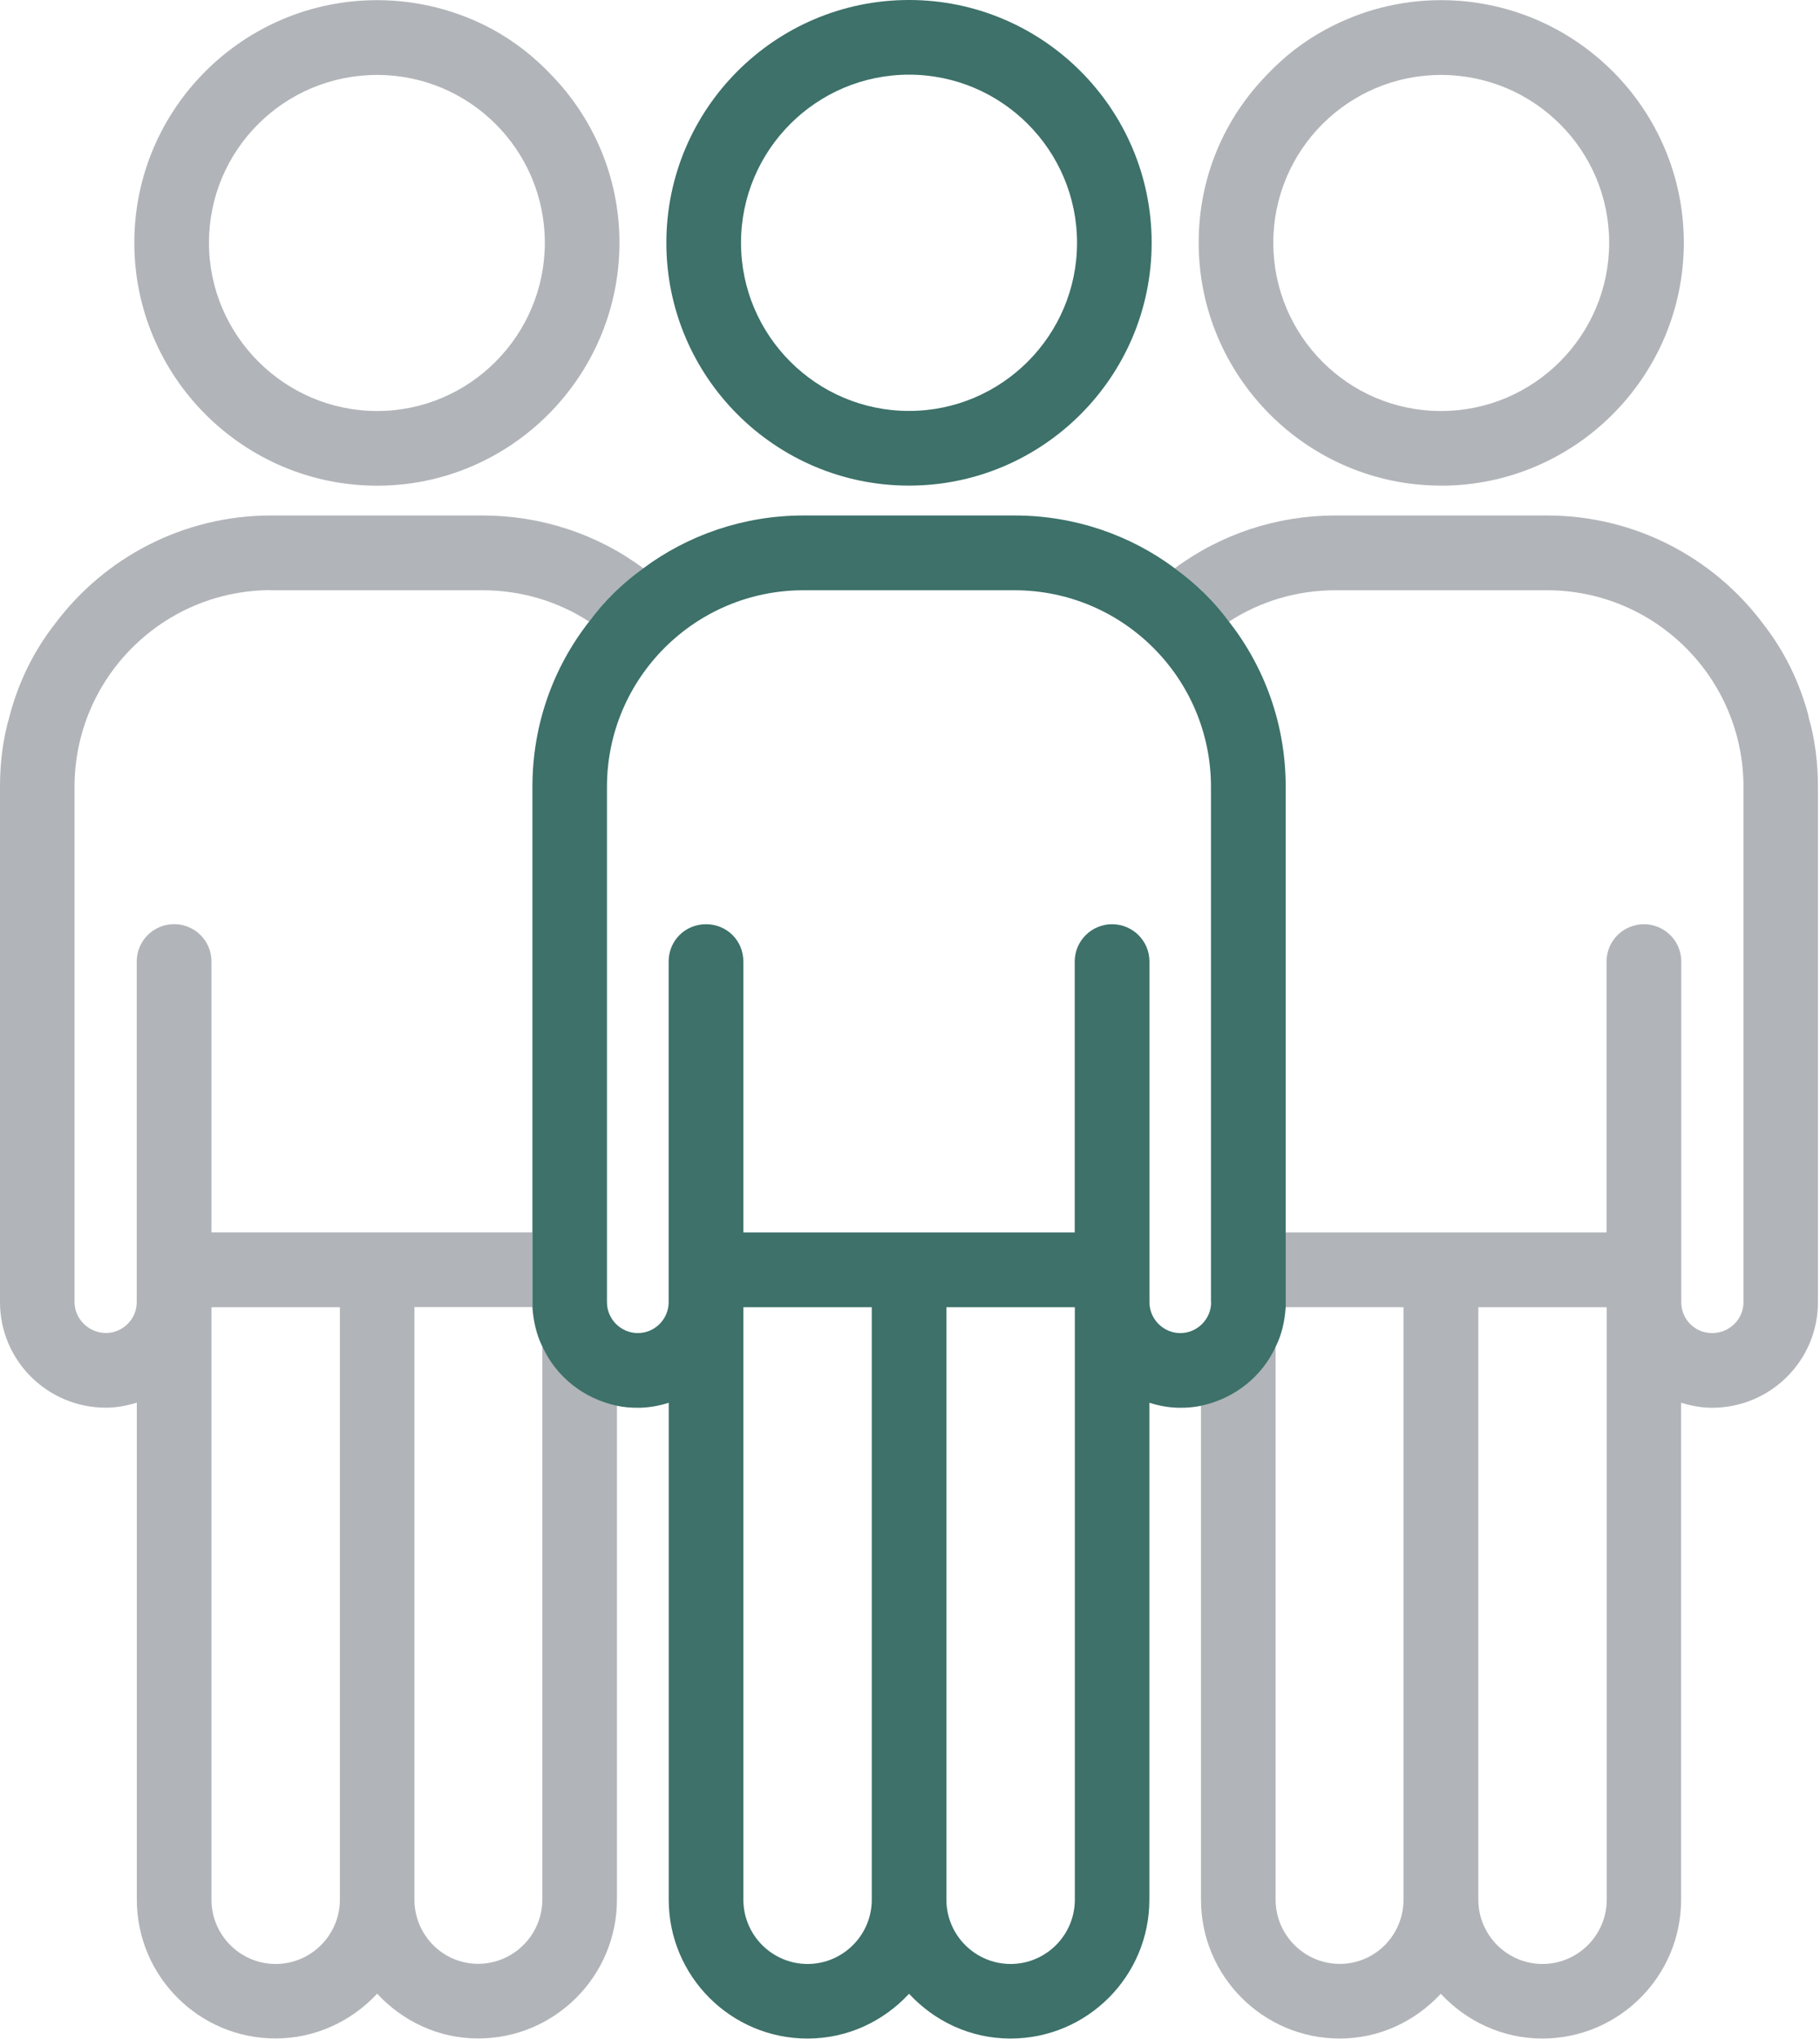 <svg xmlns="http://www.w3.org/2000/svg" width="67" height="75" viewBox="0 0 67 75" fill="none"><g clip-path="url(#clip0_376_1353)"><path d="M9.982 21.715H17.767C19.179 21.715 20.533 22.117 21.687 22.869C22.236 22.117 22.915 21.46 23.682 20.907C21.979 19.642 19.91 18.964 17.767 18.964H9.982C6.741 18.964 3.846 20.52 2.032 22.939C1.243 23.946 0.675 25.1 0.347 26.365C0.107 27.191 0 28.05 0 28.947V47.904C0 50.047 1.74 51.788 3.901 51.788C4.285 51.788 4.672 51.714 5.037 51.603V69.883C5.037 72.704 7.327 74.994 10.148 74.994C11.612 74.994 12.951 74.352 13.884 73.346C14.817 74.352 16.137 74.994 17.601 74.994C20.422 74.994 22.712 72.704 22.712 69.883V51.711C21.484 51.453 20.459 50.63 19.965 49.531V69.883C19.965 71.184 18.903 72.247 17.601 72.247C16.3 72.247 15.256 71.184 15.256 69.883V48.086H19.596V45.338H7.785V35.374C7.785 34.604 7.161 33.999 6.409 33.999C5.657 33.999 5.034 34.604 5.034 35.374V47.904C5.034 48.528 4.522 49.04 3.898 49.04C3.275 49.04 2.744 48.528 2.744 47.904V28.947C2.744 24.953 5.986 21.711 9.979 21.711L9.982 21.715ZM7.785 48.092H12.512V69.889C12.512 71.191 11.45 72.253 10.148 72.253C8.847 72.253 7.785 71.191 7.785 69.889V48.092Z" fill="#B1B4B8"></path><path d="M66.583 26.365C66.255 25.1 65.687 23.946 64.898 22.939C63.084 20.52 60.189 18.964 56.948 18.964H49.163C47.021 18.964 44.952 19.642 43.248 20.907C44.019 21.457 44.694 22.117 45.243 22.869C46.398 22.117 47.754 21.715 49.163 21.715H56.948C60.941 21.715 64.183 24.956 64.183 28.95V47.908C64.183 48.531 63.67 49.043 63.029 49.043C62.387 49.043 61.893 48.531 61.893 47.908V35.377C61.893 34.607 61.27 34.002 60.518 34.002C59.766 34.002 59.142 34.607 59.142 35.377V45.341H47.328V48.089H51.668V69.886C51.668 71.188 50.624 72.25 49.323 72.25C48.021 72.25 46.959 71.188 46.959 69.886V49.534C46.465 50.633 45.44 51.459 44.212 51.714V69.886C44.212 72.707 46.502 74.997 49.323 74.997C50.787 74.997 52.107 74.355 53.04 73.349C53.973 74.355 55.312 74.997 56.776 74.997C59.597 74.997 61.887 72.707 61.887 69.886V51.606C62.252 51.717 62.639 51.791 63.023 51.791C65.183 51.791 66.924 50.05 66.924 47.908V28.95C66.924 28.053 66.814 27.191 66.577 26.368L66.583 26.365ZM59.149 69.889C59.149 71.191 58.087 72.253 56.785 72.253C55.484 72.253 54.422 71.191 54.422 69.889V48.092H59.149V69.889Z" fill="#B1B4B8"></path><path d="M53.047 17.868C57.974 17.868 61.986 13.856 61.986 8.93C61.986 4.003 57.974 0.006 53.047 0.006C51.528 0.006 50.097 0.39 48.836 1.068C48.01 1.507 47.279 2.075 46.638 2.754C45.082 4.347 44.127 6.508 44.127 8.927C44.127 13.853 48.139 17.865 53.047 17.865V17.868ZM53.047 2.757C56.473 2.757 59.239 5.522 59.239 8.93C59.239 12.337 56.473 15.121 53.047 15.121C49.622 15.121 46.874 12.337 46.874 8.93C46.874 5.522 49.64 2.757 53.047 2.757Z" fill="#B1B4B8"></path><path d="M13.884 17.868C18.792 17.868 22.804 13.856 22.804 8.93C22.804 6.511 21.834 4.331 20.278 2.738C19.655 2.078 18.921 1.51 18.117 1.071C16.852 0.393 15.407 0.006 13.884 0.006C8.957 0.006 4.945 4 4.945 8.93C4.945 13.859 8.957 17.868 13.884 17.868ZM13.884 2.757C17.291 2.757 20.057 5.522 20.057 8.93C20.057 12.337 17.291 15.121 13.884 15.121C10.477 15.121 7.693 12.337 7.693 8.93C7.693 5.522 10.458 2.757 13.884 2.757Z" fill="#B1B4B8"></path><path d="M33.464 17.865C38.388 17.865 42.396 13.859 42.396 8.933C42.396 4.006 38.391 0 33.464 0C28.537 0 24.531 4.006 24.531 8.933C24.531 13.859 28.537 17.865 33.464 17.865ZM33.464 2.747C36.874 2.747 39.649 5.522 39.649 8.933C39.649 12.343 36.874 15.118 33.464 15.118C30.053 15.118 27.279 12.343 27.279 8.933C27.279 5.522 30.053 2.747 33.464 2.747Z" fill="#3D716A"></path><path d="M45.243 22.869C44.694 22.117 44.015 21.46 43.248 20.907C41.6 19.679 39.549 18.964 37.348 18.964H29.582C27.384 18.964 25.334 19.679 23.682 20.907C22.912 21.457 22.236 22.117 21.687 22.869C20.367 24.554 19.6 26.66 19.6 28.95V48.092C19.636 48.604 19.747 49.099 19.965 49.538C20.459 50.636 21.484 51.462 22.712 51.717C22.97 51.772 23.225 51.791 23.483 51.791C23.885 51.791 24.272 51.717 24.618 51.606V69.886C24.618 72.707 26.908 74.997 29.729 74.997C31.212 74.997 32.532 74.355 33.465 73.349C34.398 74.355 35.718 74.997 37.201 74.997C40.022 74.997 42.312 72.707 42.312 69.886V51.606C42.659 51.717 43.045 51.791 43.447 51.791C43.705 51.791 43.96 51.772 44.218 51.717C45.446 51.459 46.471 50.636 46.965 49.538C47.186 49.099 47.294 48.604 47.331 48.092V28.95C47.331 26.66 46.56 24.554 45.243 22.869ZM32.093 69.889C32.093 71.191 31.031 72.253 29.729 72.253C28.428 72.253 27.366 71.191 27.366 69.889V48.092H32.093V69.889ZM39.568 69.889C39.568 71.191 38.505 72.253 37.204 72.253C35.902 72.253 34.84 71.191 34.84 69.889V48.092H39.568V69.889ZM44.586 47.908C44.586 48.531 44.074 49.043 43.451 49.043C42.827 49.043 42.315 48.531 42.315 47.908V35.377C42.315 34.607 41.692 34.002 40.94 34.002C40.188 34.002 39.564 34.607 39.564 35.377V45.341H27.366V35.377C27.366 34.607 26.761 34.002 25.991 34.002C25.22 34.002 24.615 34.607 24.615 35.377V47.908C24.615 48.531 24.103 49.043 23.48 49.043C22.857 49.043 22.344 48.531 22.344 47.908V28.95C22.344 24.956 25.585 21.715 29.579 21.715H37.345C41.339 21.715 44.58 24.956 44.58 28.95V47.908H44.586Z" fill="#3D716A"></path></g><defs><clipPath id="clip0_376_1353"><rect width="66.933" height="75" fill="white"></rect></clipPath></defs></svg>